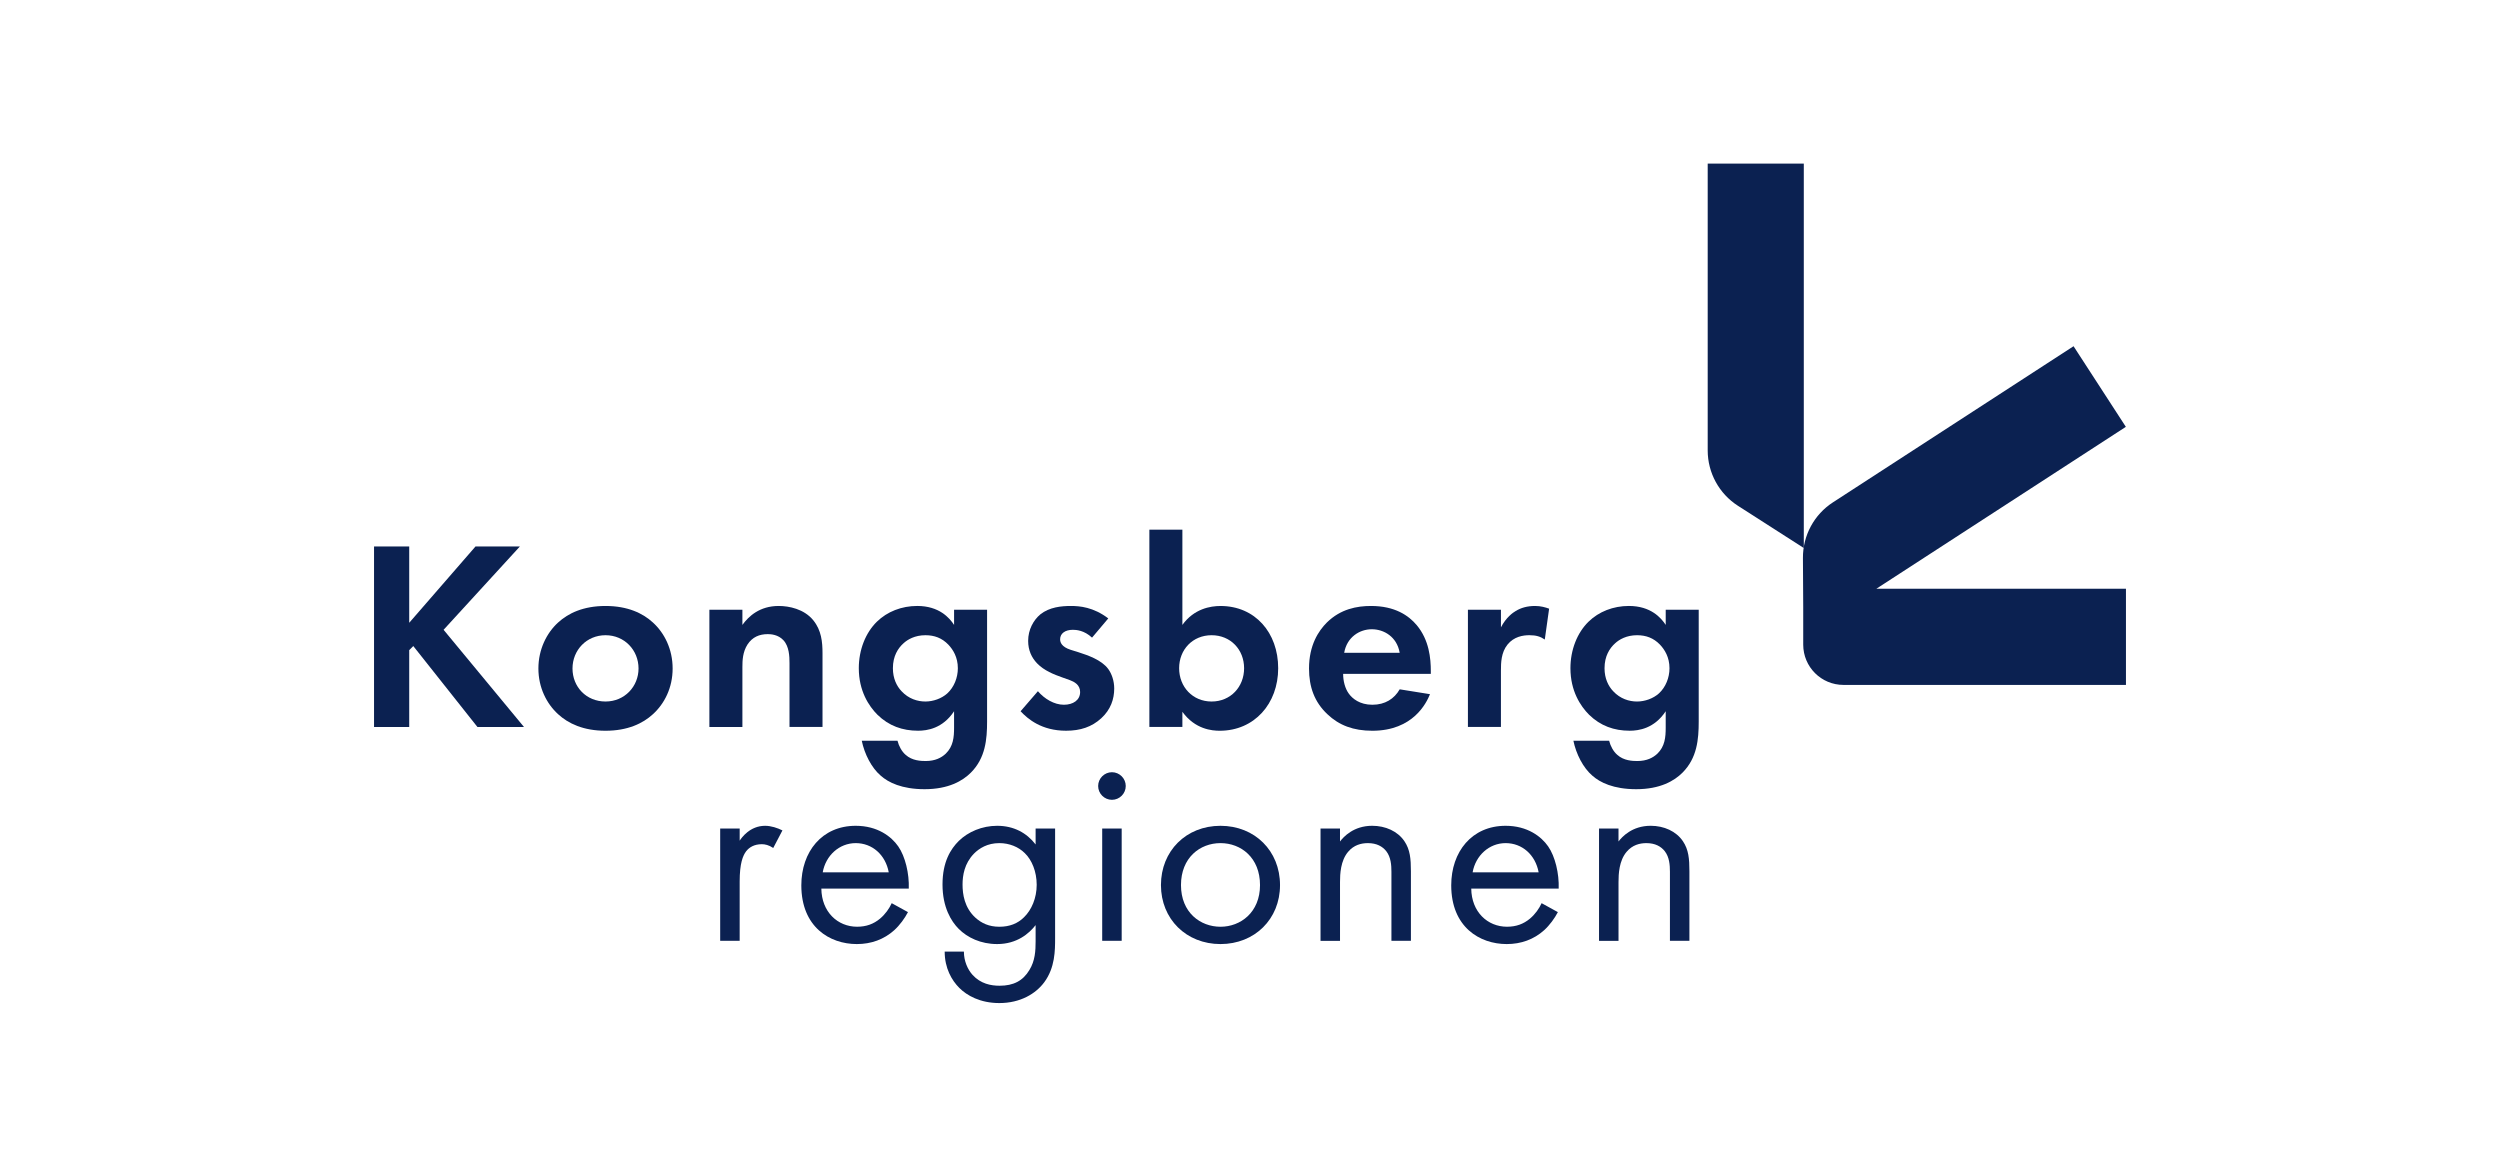 <svg xmlns="http://www.w3.org/2000/svg" id="Layer_1" data-name="Layer 1" viewBox="0 0 1500 700"><defs><style>      .cls-1 {        fill: #0b2151;      }    </style></defs><g><path class="cls-1" d="M245.54,373.66l39.78-45.8h26.63l-45.8,50.02,48.23,58.3h-27.93l-38.48-48.55-2.44,2.44v46.12h-21.11v-108.31h21.11v45.8Z"></path><path class="cls-1" d="M391.73,373.49c6.98,6.33,11.85,16.08,11.85,27.61s-4.87,21.11-11.85,27.44c-6.01,5.52-15.1,9.91-28.42,9.91s-22.41-4.38-28.42-9.91c-6.98-6.33-11.85-16.08-11.85-27.44s4.87-21.27,11.85-27.61c6.01-5.52,15.1-9.91,28.42-9.91s22.41,4.38,28.42,9.91ZM383.12,401.1c0-11.04-8.45-19.97-19.81-19.97s-19.81,8.93-19.81,19.97,8.28,19.81,19.81,19.81,19.81-9.1,19.81-19.81Z"></path><path class="cls-1" d="M425.63,365.86h19.81v9.09c3.74-5.2,10.39-11.37,21.76-11.37,6.17,0,15.26,1.79,20.79,8.61,4.87,6.01,5.52,12.99,5.52,19.81v44.17h-19.81v-38.32c0-3.9-.16-10.07-3.73-13.8-3.09-3.25-7.31-3.57-9.26-3.57-5.2,0-9.26,1.79-12.18,6.17-2.92,4.55-3.09,9.58-3.09,13.64v35.89h-19.81v-70.31Z"></path><path class="cls-1" d="M572.44,365.86h19.81v67.06c0,10.72-.98,21.92-9.75,30.69-4.87,4.87-13.32,9.91-27.76,9.91-13.64,0-21.76-4.06-26.31-8.12-5.52-4.71-9.74-12.99-11.37-20.95h21.44c.81,3.25,2.6,6.5,4.87,8.44,3.9,3.57,9.26,3.73,12.02,3.73,5.69,0,9.42-1.95,12.02-4.38,4.55-4.38,5.03-9.9,5.03-15.59v-9.9c-6.82,10.39-16.24,11.69-21.6,11.69-9.41,0-17.53-2.92-24.36-9.58-5.2-5.2-11.2-14.29-11.2-27.93,0-11.04,4.06-21.27,10.88-27.93,6.17-6.01,14.78-9.42,24.2-9.42,13.15,0,19.33,7.15,22.09,11.37v-9.09ZM542.07,386c-3.25,2.92-6.33,7.63-6.33,14.94,0,6.17,2.27,10.72,5.2,13.8,4.22,4.55,9.58,6.17,14.29,6.17s9.74-1.79,13.15-4.87c4.06-3.73,6.33-9.42,6.33-15.1,0-6.66-2.92-11.2-5.68-14.13-3.9-4.06-8.45-5.68-13.8-5.68-6.33,0-10.72,2.6-13.16,4.87Z"></path><path class="cls-1" d="M655.23,382.59c-4.71-4.38-9.41-4.71-11.53-4.71-4.71,0-7.63,2.27-7.63,5.68,0,1.79.81,4.55,6.33,6.33l4.7,1.46c5.52,1.79,13.8,4.55,17.86,10.07,2.11,2.92,3.57,7.15,3.57,11.69,0,6.33-2.11,12.67-7.79,17.86-5.68,5.2-12.51,7.47-21.11,7.47-14.61,0-22.89-6.98-27.28-11.69l10.39-12.02c3.9,4.55,9.74,8.12,15.59,8.12,5.52,0,9.74-2.76,9.74-7.63,0-4.38-3.57-6.17-6.17-7.15l-4.55-1.62c-5.03-1.79-10.88-4.06-15.1-8.44-3.25-3.41-5.36-7.79-5.36-13.48,0-6.82,3.25-12.5,7.31-15.91,5.52-4.38,12.67-5.04,18.35-5.04,5.2,0,13.48.65,22.41,7.47l-9.74,11.53Z"></path><path class="cls-1" d="M709.42,374.96c6.98-9.74,16.89-11.37,22.9-11.37,20.79,0,34.59,16.08,34.59,37.35s-14.29,37.51-35.07,37.51c-4.55,0-14.78-.81-22.41-11.37v9.09h-19.81v-118.38h19.81v57.16ZM707.48,400.94c0,11.2,8.12,19.97,19.49,19.97s19.49-8.77,19.49-19.97-8.12-19.81-19.49-19.81-19.49,8.61-19.49,19.81Z"></path><path class="cls-1" d="M857.99,416.53c-2.11,5.2-10.07,21.92-34.59,21.92-11.37,0-19.97-3.25-26.95-9.91-7.8-7.31-11.04-16.4-11.04-27.44,0-13.97,5.68-22.57,10.72-27.61,8.28-8.12,18.03-9.91,26.47-9.91,14.29,0,22.57,5.69,27.45,11.53,7.47,8.93,8.44,19.97,8.44,27.61v1.62h-52.61c0,4.22,1.14,8.77,3.41,11.85,2.11,2.92,6.49,6.66,14.13,6.66s13.15-3.57,16.4-9.26l18.18,2.92ZM839.81,391.68c-1.63-9.58-9.42-14.13-16.73-14.13s-14.94,4.71-16.57,14.13h33.29Z"></path><path class="cls-1" d="M880.76,365.86h19.81v10.55c3.09-6.01,7.31-8.93,8.77-9.74,3.09-1.95,6.98-3.09,11.69-3.09,3.41,0,6.17.81,8.44,1.63l-2.6,18.51c-2.6-1.79-5.2-2.6-9.26-2.6-3.74,0-9.26.81-13.15,5.68-3.74,4.71-3.9,10.72-3.9,15.59v33.78h-19.81v-70.31Z"></path><path class="cls-1" d="M999.42,365.86h19.81v67.06c0,10.72-.98,21.92-9.75,30.69-4.87,4.87-13.31,9.91-27.76,9.91-13.64,0-21.76-4.06-26.31-8.12-5.52-4.71-9.74-12.99-11.37-20.95h21.44c.81,3.25,2.6,6.5,4.87,8.44,3.9,3.57,9.26,3.73,12.02,3.73,5.69,0,9.42-1.95,12.02-4.38,4.55-4.38,5.03-9.9,5.03-15.59v-9.9c-6.82,10.39-16.24,11.69-21.6,11.69-9.41,0-17.53-2.92-24.36-9.58-5.2-5.2-11.2-14.29-11.2-27.93,0-11.04,4.06-21.27,10.88-27.93,6.17-6.01,14.78-9.42,24.2-9.42,13.15,0,19.33,7.15,22.09,11.37v-9.09ZM969.05,386c-3.25,2.92-6.33,7.63-6.33,14.94,0,6.17,2.28,10.72,5.2,13.8,4.22,4.55,9.58,6.17,14.29,6.17s9.74-1.79,13.15-4.87c4.06-3.73,6.33-9.42,6.33-15.1,0-6.66-2.92-11.2-5.68-14.13-3.9-4.06-8.45-5.68-13.8-5.68-6.33,0-10.72,2.6-13.16,4.87Z"></path><path class="cls-1" d="M432.12,497.1h11.69v7.31c1.14-1.79,6.17-8.93,15.26-8.93,3.57,0,7.47,1.3,10.39,2.76l-5.52,10.55c-2.6-1.79-5.04-2.27-6.82-2.27-4.71,0-7.63,1.95-9.42,4.22-1.95,2.6-3.9,7.14-3.9,18.19v35.56h-11.69v-67.39Z"></path><path class="cls-1" d="M544.78,547.28c-1.95,3.73-4.87,7.79-8.28,10.88-6.17,5.52-13.8,8.28-22.41,8.28-16.24,0-33.29-10.23-33.29-35.24,0-20.14,12.34-35.72,32.64-35.72,13.15,0,21.44,6.5,25.5,12.34,4.22,6.01,6.66,16.4,6.33,25.33h-52.46c.16,13.96,9.74,22.89,21.44,22.89,5.52,0,9.91-1.62,13.8-4.87,3.09-2.6,5.52-6.01,6.98-9.26l9.74,5.36ZM533.25,523.41c-1.95-10.55-9.91-17.54-19.81-17.54s-18.03,7.47-19.81,17.54h39.62Z"></path><path class="cls-1" d="M621.37,497.1h11.69v65.77c0,7.31,0,17.7-6.5,26.47-5.03,6.82-14.29,12.5-26.95,12.5-11.53,0-19.49-4.55-24.03-9.1-4.55-4.55-8.77-11.85-8.77-21.76h11.53c0,5.68,2.27,10.72,5.2,13.96,4.87,5.36,11.04,6.5,16.24,6.5,8.28,0,13.97-2.92,17.86-9.42,3.41-5.52,3.73-11.53,3.73-17.21v-9.74c-3.9,5.03-11.2,11.37-23.06,11.37-9.9,0-17.86-3.9-23.06-9.09-4.55-4.55-9.74-12.99-9.74-26.63s4.87-21.27,9.74-26.14c5.68-5.52,13.97-9.1,23.06-9.1,9.91,0,17.7,4.22,23.06,11.2v-9.58ZM584.35,512.21c-5.69,5.85-6.82,12.99-6.82,18.51,0,5.85,1.14,13.8,7.63,19.81,3.74,3.41,8.28,5.52,14.45,5.52s11.04-1.95,14.78-5.68c4.55-4.38,7.63-11.53,7.63-19.49s-2.92-14.94-7.14-19c-3.74-3.73-9.26-6.01-15.27-6.01-7.14,0-12.02,3.08-15.26,6.33Z"></path><path class="cls-1" d="M667.17,463.33c4.55,0,8.28,3.74,8.28,8.28s-3.73,8.28-8.28,8.28-8.28-3.73-8.28-8.28,3.74-8.28,8.28-8.28ZM673.01,497.1v67.39h-11.69v-67.39h11.69Z"></path><path class="cls-1" d="M696.57,531.04c0-20.46,15.1-35.56,35.72-35.56s35.72,15.1,35.72,35.56-15.26,35.4-35.72,35.4-35.72-14.94-35.72-35.4ZM708.59,531.04c0,16.56,11.69,25.01,23.71,25.01s23.71-8.61,23.71-25.01-11.37-25.17-23.71-25.17-23.71,8.77-23.71,25.17Z"></path><path class="cls-1" d="M792.31,497.1h11.69v7.79c2.11-2.76,8.12-9.42,19.32-9.42,7.96,0,15.27,3.25,19.33,9.26,3.41,5.04,3.9,10.55,3.9,18.03v41.73h-11.69v-41.41c0-4.06-.32-8.77-3.08-12.34-2.28-2.92-5.85-4.87-11.04-4.87-4.06,0-8.45,1.14-11.86,5.2-4.55,5.36-4.87,13.32-4.87,18.19v35.24h-11.69v-67.39Z"></path><path class="cls-1" d="M934.72,547.28c-1.95,3.73-4.87,7.79-8.28,10.88-6.17,5.52-13.8,8.28-22.41,8.28-16.24,0-33.29-10.23-33.29-35.24,0-20.14,12.34-35.72,32.64-35.72,13.15,0,21.44,6.5,25.5,12.34,4.22,6.01,6.66,16.4,6.33,25.33h-52.46c.16,13.96,9.74,22.89,21.44,22.89,5.52,0,9.91-1.62,13.8-4.87,3.09-2.6,5.52-6.01,6.98-9.26l9.74,5.36ZM923.19,523.41c-1.95-10.55-9.91-17.54-19.81-17.54s-18.03,7.47-19.81,17.54h39.62Z"></path><path class="cls-1" d="M959.41,497.1h11.69v7.79c2.11-2.76,8.12-9.42,19.32-9.42,7.96,0,15.27,3.25,19.33,9.26,3.41,5.04,3.9,10.55,3.9,18.03v41.73h-11.69v-41.41c0-4.06-.32-8.77-3.08-12.34-2.28-2.92-5.85-4.87-11.04-4.87-4.06,0-8.45,1.14-11.86,5.2-4.55,5.36-4.87,13.32-4.87,18.19v35.24h-11.69v-67.39Z"></path></g><g><path class="cls-1" d="M1082.28,328.81l-39.49-25.32c-11.33-7.26-18.17-19.79-18.17-33.24V98.15h57.66v230.66Z"></path><path class="cls-1" d="M1125.82,353.24l149.69-97.14-31.38-48.37-144.37,93.68c-11.29,7.32-18.06,19.89-18,33.34l.17,29.32v22.7c0,13.37,10.8,24.18,24.18,24.18h169.46v-57.7h-149.75Z"></path></g></svg>